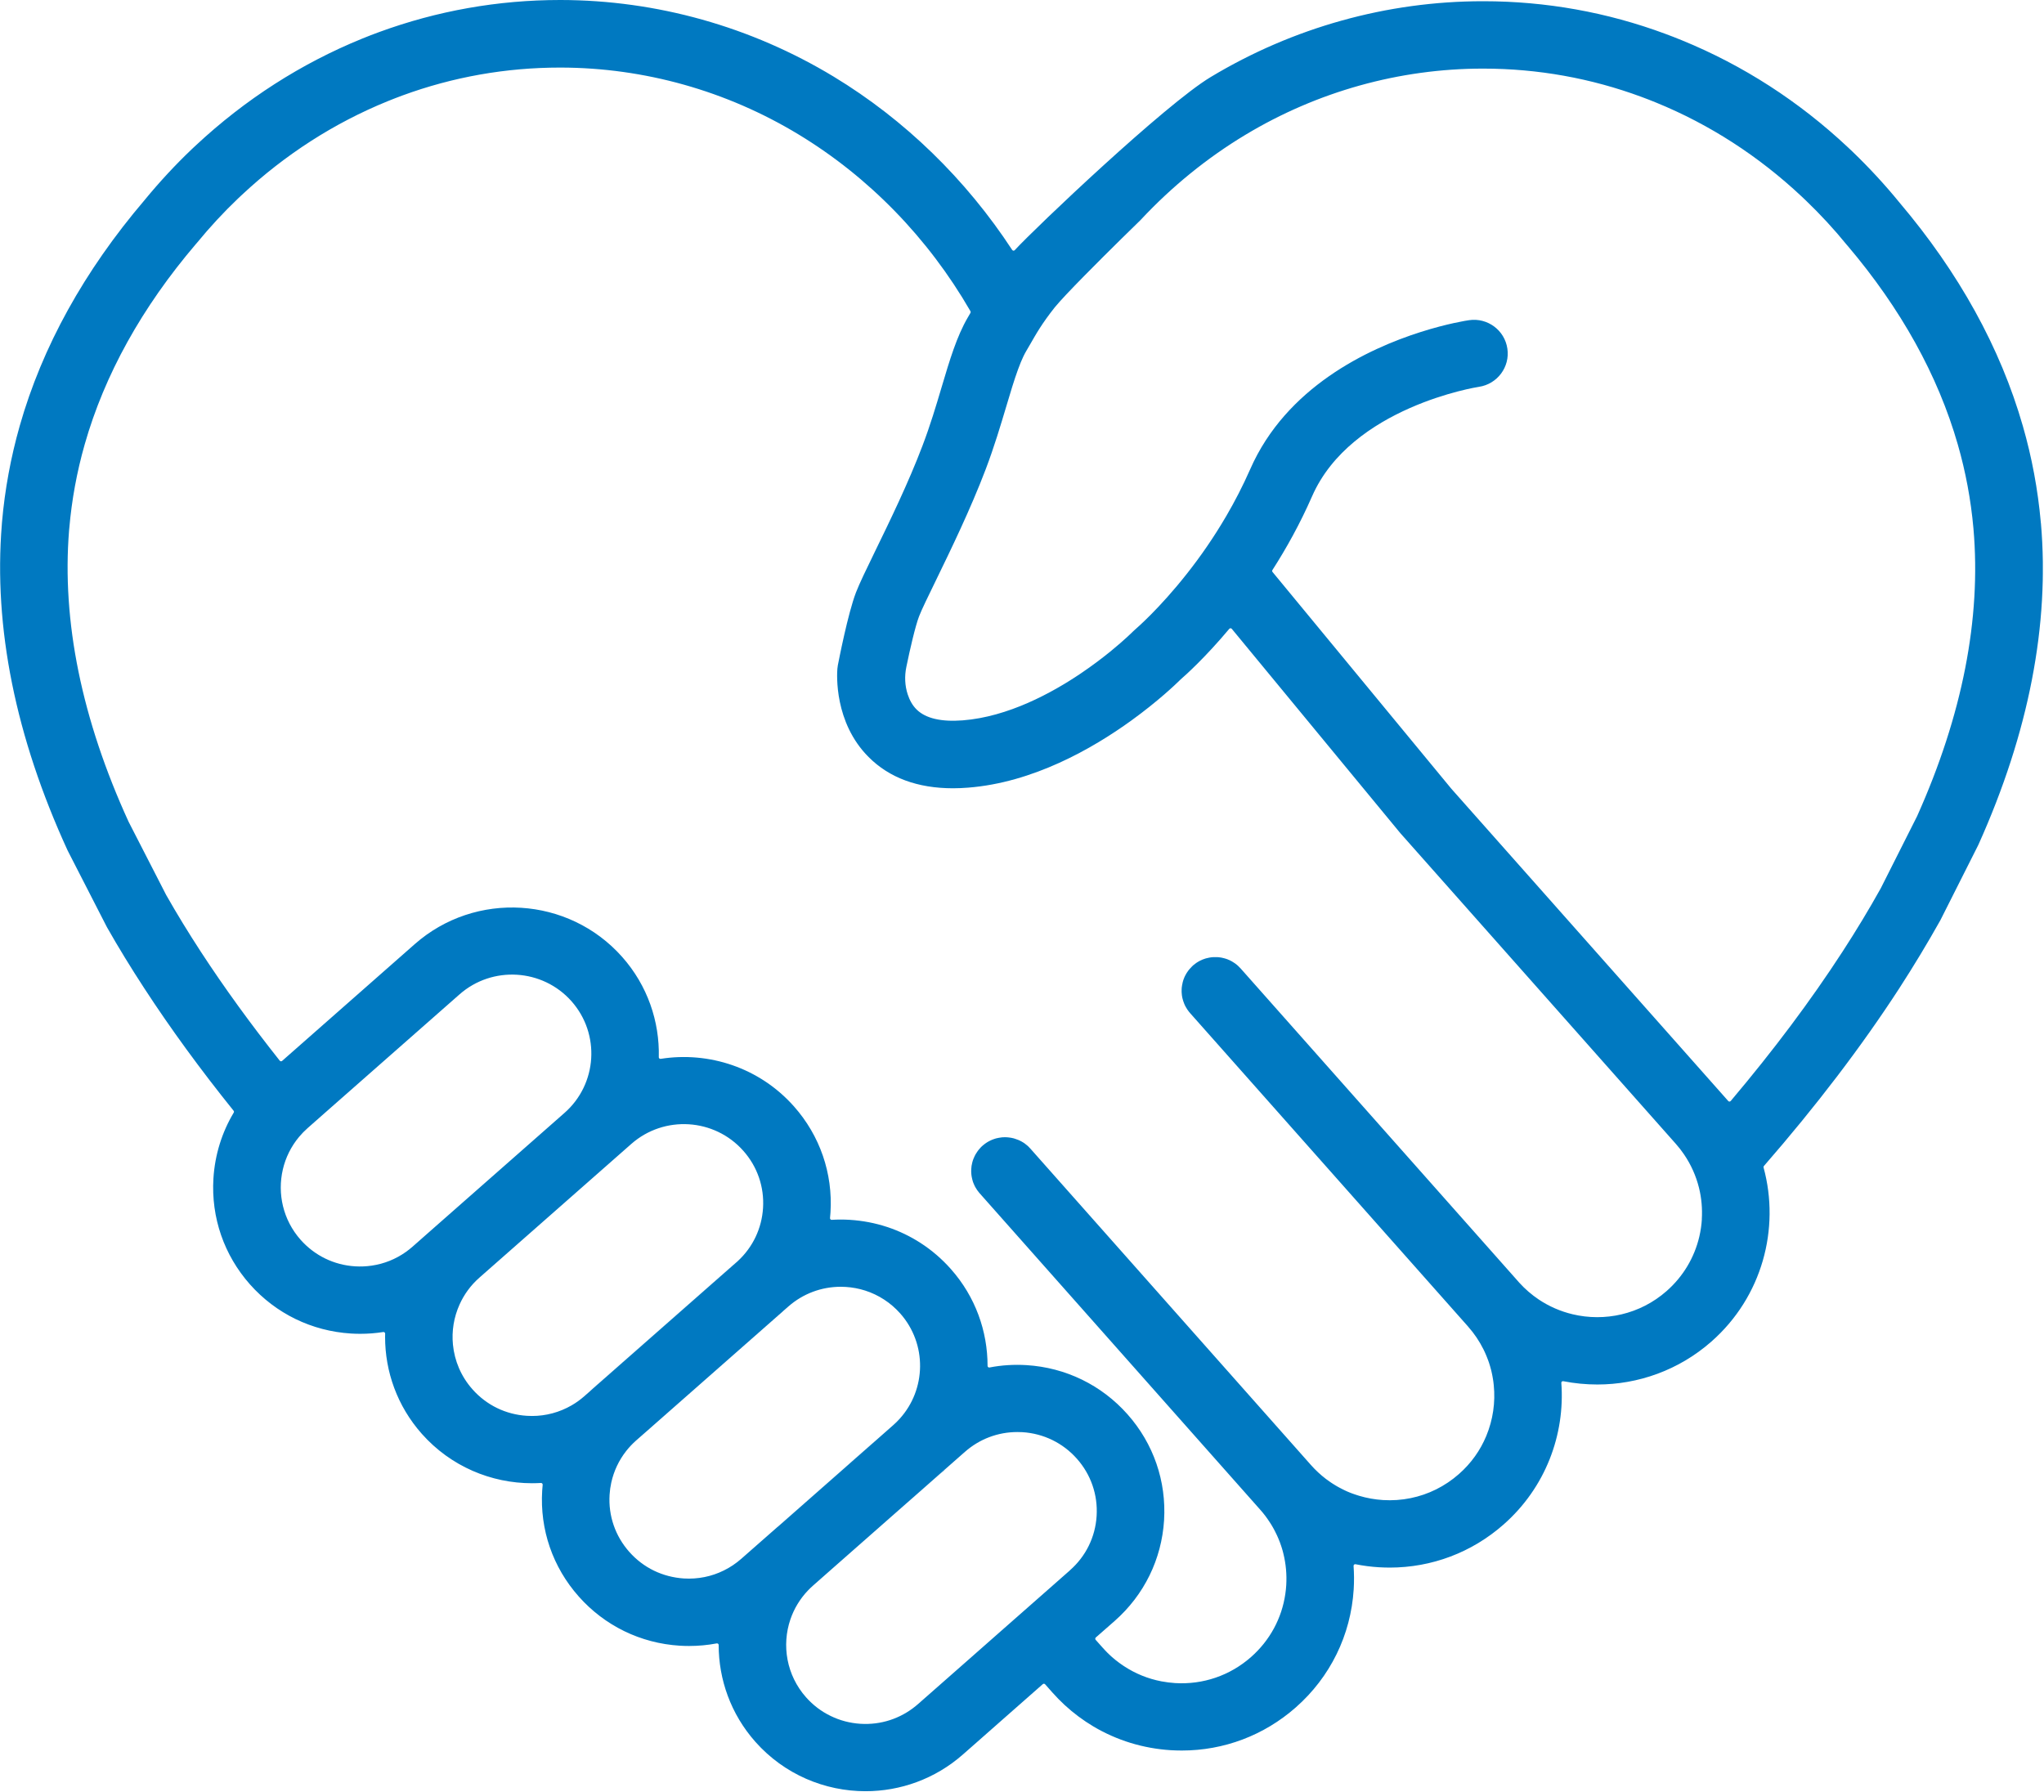<?xml version="1.0" encoding="UTF-8"?>
<svg xmlns="http://www.w3.org/2000/svg" width="65" height="57" viewBox="0 0 65 57" fill="none">
  <g clip-path="url(#clip0_3484_4126)">
    <path d="M30.046 46.737L29.241 47.446L28.436 48.155L26.512 49.848L28.437 48.154L28.839 47.799L29.241 47.444L29.831 46.925C29.849 46.909 29.867 46.893 29.884 46.877C29.902 46.861 29.92 46.845 29.937 46.828C29.972 46.795 30.006 46.763 30.04 46.729L30.047 46.737H30.046Z" fill="#0079C1"></path>
    <path d="M24.888 41.711C24.872 41.726 24.857 41.739 24.841 41.753L20.692 45.406L20.233 45.809L20.692 45.406L24.888 41.712V41.711Z" fill="#0079C1"></path>
    <path d="M27.818 45.842L27.013 46.55L24.738 48.553L24.736 48.553L27.012 46.549L27.817 45.841H27.818L27.818 45.842Z" fill="#0079C1"></path>
    <path d="M23.423 40.144C23.423 40.144 23.42 40.146 23.418 40.148L19.025 44.016L18.765 44.244C18.773 44.237 18.78 44.23 18.787 44.224C18.795 44.217 18.802 44.211 18.809 44.203L19.023 44.014L22.798 40.691L23.417 40.147C23.417 40.147 23.42 40.145 23.421 40.143L23.423 40.144Z" fill="#0079C1"></path>
    <path d="M38.013 30.645C37.987 30.665 37.961 30.686 37.936 30.708C37.921 30.721 37.906 30.734 37.892 30.749C37.899 30.742 37.906 30.735 37.914 30.728C37.921 30.721 37.929 30.715 37.936 30.708C37.961 30.686 37.987 30.665 38.013 30.646V30.645Z" fill="#0079C1"></path>
    <path d="M38.04 30.626C38.031 30.632 38.022 30.639 38.013 30.645C38.022 30.638 38.031 30.632 38.04 30.626Z" fill="#0079C1"></path>
    <path d="M38.105 30.586C38.099 30.59 38.093 30.594 38.087 30.597C38.084 30.599 38.081 30.6 38.079 30.602C38.074 30.605 38.069 30.608 38.064 30.612C38.056 30.617 38.048 30.622 38.041 30.627C38.049 30.62 38.059 30.614 38.068 30.609C38.077 30.604 38.086 30.597 38.095 30.592C38.098 30.59 38.101 30.588 38.104 30.587L38.105 30.586Z" fill="#0079C1"></path>
    <path d="M37.834 32.208C37.828 32.201 37.824 32.195 37.818 32.19C37.824 32.196 37.828 32.202 37.834 32.208Z" fill="#0079C1"></path>
    <path d="M19.026 44.016L18.811 44.205C18.804 44.212 18.796 44.218 18.789 44.225C18.782 44.232 18.774 44.238 18.767 44.246L19.027 44.017L19.026 44.016ZM20.691 45.405L20.233 45.809L20.692 45.405H20.691Z" fill="#0079C1"></path>
    <path d="M38.068 30.608C38.059 30.613 38.05 30.619 38.041 30.626C38.049 30.62 38.056 30.616 38.064 30.611C38.069 30.608 38.074 30.605 38.079 30.601C38.085 30.597 38.091 30.594 38.096 30.591C38.087 30.596 38.078 30.602 38.069 30.607L38.068 30.608ZM37.937 30.707C37.929 30.714 37.921 30.721 37.914 30.728C37.907 30.735 37.9 30.741 37.893 30.748C37.907 30.735 37.921 30.721 37.937 30.708C37.962 30.686 37.988 30.665 38.014 30.645C37.988 30.665 37.962 30.685 37.937 30.707ZM29.83 46.925L29.24 47.445L28.838 47.8L29.24 47.446L29.83 46.926C29.849 46.91 29.866 46.894 29.884 46.878C29.865 46.894 29.848 46.91 29.83 46.925ZM23.419 40.148L22.8 40.692L19.026 44.015L18.789 44.224C18.782 44.231 18.774 44.237 18.767 44.244L19.027 44.016L23.42 40.148C23.42 40.148 23.423 40.145 23.425 40.144C23.423 40.145 23.422 40.146 23.42 40.148H23.419Z" fill="#0079C1"></path>
    <path d="M38.095 30.591C38.089 30.595 38.083 30.598 38.078 30.602C38.08 30.6 38.083 30.599 38.086 30.597C38.092 30.594 38.098 30.59 38.104 30.586C38.101 30.587 38.098 30.59 38.095 30.591Z" fill="#0079C1"></path>
    <path d="M64.9 16.635C64.9 16.626 64.898 16.616 64.898 16.607C64.806 15.576 64.615 14.547 64.328 13.551C63.614 11.061 62.292 8.668 60.401 6.438L60.397 6.433C59.938 5.871 59.44 5.332 58.917 4.829C58.914 4.826 58.911 4.823 58.909 4.821L58.767 4.687C57.206 3.222 55.431 2.077 53.489 1.283C53.308 1.209 53.129 1.139 52.955 1.075C51.107 0.389 49.163 0.04 47.178 0.039H47.157C44.114 0.039 41.119 0.873 38.496 2.453C37.058 3.319 32.944 7.225 32.269 7.956C32.246 7.981 32.207 7.977 32.188 7.949C30.715 5.698 28.769 3.805 26.511 2.437C23.884 0.847 20.884 0.005 17.832 0H17.812C15.837 0 13.901 0.344 12.059 1.019C11.882 1.083 11.7 1.154 11.516 1.229C9.572 2.021 7.795 3.162 6.231 4.621L6.097 4.746C6.097 4.746 6.093 4.751 6.091 4.752C5.574 5.245 5.075 5.783 4.608 6.351L4.6 6.361C2.68 8.612 1.343 11.028 0.627 13.545C0.343 14.545 0.153 15.575 0.064 16.603L0.058 16.678C0.058 16.678 0.058 16.682 0.058 16.684C-0.208 19.952 0.494 23.436 2.146 27.039C2.153 27.052 2.16 27.067 2.167 27.081L3.383 29.453C3.39 29.466 3.397 29.479 3.404 29.493C3.763 30.126 4.163 30.78 4.591 31.435C5.422 32.71 6.37 34.011 7.429 35.326C7.443 35.343 7.444 35.366 7.433 35.385C7.057 36.013 6.834 36.726 6.787 37.478C6.711 38.719 7.123 39.915 7.948 40.847C8.775 41.779 9.915 42.333 11.161 42.411C11.26 42.417 11.358 42.42 11.456 42.42C11.703 42.42 11.947 42.401 12.187 42.363C12.219 42.357 12.248 42.383 12.248 42.415C12.247 42.451 12.246 42.487 12.246 42.523C12.246 43.618 12.63 44.717 13.415 45.602C14.337 46.641 15.624 47.172 16.918 47.172C17.013 47.172 17.108 47.169 17.202 47.164C17.234 47.162 17.26 47.189 17.257 47.221C17.251 47.282 17.246 47.343 17.242 47.405C17.165 48.646 17.577 49.843 18.404 50.774C19.23 51.706 20.371 52.261 21.616 52.339C21.715 52.345 21.813 52.348 21.911 52.348C22.209 52.348 22.503 52.321 22.792 52.266C22.824 52.26 22.854 52.284 22.854 52.317C22.854 53.412 23.239 54.514 24.022 55.397C24.944 56.436 26.232 56.967 27.525 56.967C28.624 56.967 29.728 56.583 30.616 55.803L30.986 55.478L31.822 54.741L33.161 53.562C33.183 53.542 33.216 53.545 33.235 53.566L33.465 53.826C33.59 53.967 33.721 54.1 33.857 54.226C34.14 54.487 34.447 54.715 34.773 54.909C35.513 55.348 36.352 55.608 37.236 55.663C37.351 55.669 37.467 55.673 37.581 55.673C38.919 55.673 40.194 55.193 41.205 54.303C42.303 53.337 42.957 52.002 43.048 50.546C43.063 50.297 43.062 50.048 43.044 49.803C43.041 49.769 43.072 49.742 43.105 49.748C43.348 49.796 43.595 49.829 43.845 49.844C43.961 49.85 44.076 49.855 44.191 49.855C45.529 49.855 46.804 49.375 47.814 48.485C49.149 47.31 49.772 45.627 49.651 43.981C49.648 43.947 49.679 43.92 49.712 43.927C50.069 43.997 50.433 44.032 50.796 44.032C52.087 44.032 53.383 43.582 54.424 42.666C56.04 41.243 56.612 39.074 56.082 37.13C56.077 37.113 56.082 37.096 56.093 37.083C57.757 35.172 59.198 33.281 60.396 31.435C60.864 30.712 61.303 29.983 61.701 29.273C61.708 29.259 61.715 29.247 61.721 29.234L62.898 26.898C62.906 26.884 62.912 26.869 62.919 26.854C64.516 23.302 65.183 19.863 64.902 16.636L64.9 16.635ZM13.119 39.649C13.05 39.71 12.977 39.766 12.903 39.819C12.58 40.048 12.212 40.194 11.824 40.251C11.65 40.277 11.472 40.285 11.293 40.274C10.621 40.233 10.005 39.932 9.559 39.429C8.999 38.796 8.816 37.96 8.994 37.196V37.194C9.081 36.82 9.255 36.462 9.512 36.155C9.593 36.058 9.682 35.967 9.779 35.881L10.298 35.423L14.614 31.624C15.656 30.707 17.253 30.805 18.174 31.843C19.095 32.883 18.996 34.474 17.954 35.392L13.721 39.118L13.12 39.648L13.119 39.649ZM18.765 44.244C18.773 44.237 18.78 44.23 18.787 44.224L18.765 44.243L18.762 44.246L18.583 44.403C18.456 44.515 18.319 44.614 18.174 44.697C17.794 44.916 17.364 45.033 16.921 45.033C16.866 45.033 16.812 45.031 16.757 45.028C16.084 44.987 15.469 44.688 15.023 44.183C14.659 43.773 14.454 43.275 14.404 42.767C14.361 42.333 14.432 41.892 14.613 41.491C14.755 41.173 14.965 40.88 15.243 40.636L15.256 40.624L20.077 36.38C21.12 35.462 22.717 35.561 23.638 36.6C24.084 37.102 24.307 37.749 24.265 38.419C24.224 39.068 23.941 39.664 23.464 40.105C23.457 40.112 23.449 40.119 23.441 40.126C23.438 40.13 23.434 40.134 23.43 40.137C23.429 40.138 23.428 40.139 23.427 40.139C23.425 40.141 23.425 40.142 23.422 40.143C23.421 40.145 23.419 40.145 23.418 40.147L19.024 44.015L18.765 44.243L18.765 44.244ZM24.736 48.553L23.913 49.276L23.572 49.576C23.402 49.725 23.217 49.849 23.019 49.946C22.629 50.14 22.193 50.228 21.747 50.201C21.411 50.179 21.088 50.094 20.795 49.952C20.5 49.809 20.235 49.607 20.012 49.356C19.566 48.853 19.343 48.207 19.385 47.537C19.393 47.406 19.411 47.277 19.439 47.151C19.52 46.785 19.68 46.445 19.91 46.151C20 46.036 20.1 45.929 20.209 45.831L20.221 45.819L20.233 45.809L20.692 45.406L24.888 41.712C24.894 41.707 24.899 41.702 24.905 41.696L25.067 41.554C25.532 41.145 26.119 40.924 26.735 40.924C26.787 40.924 26.84 40.925 26.894 40.929C27.106 40.942 27.313 40.981 27.511 41.044C27.939 41.181 28.323 41.43 28.628 41.773C29.485 42.741 29.458 44.185 28.612 45.12C28.549 45.19 28.481 45.258 28.408 45.322L27.818 45.842H27.819L27.014 46.551L24.738 48.555L24.736 48.554L24.736 48.553ZM34.026 49.941L33.387 50.504L31.776 51.922L30.79 52.791L29.956 53.525L29.192 54.197C29.169 54.218 29.146 54.238 29.122 54.256C28.627 54.662 28.007 54.862 27.366 54.823C27.03 54.802 26.707 54.717 26.414 54.573C26.119 54.431 25.854 54.23 25.631 53.978C25.011 53.277 24.853 52.327 25.136 51.499C25.251 51.164 25.437 50.851 25.695 50.581C25.744 50.529 25.797 50.479 25.852 50.43L26.512 49.848L28.436 48.154L28.838 47.8L29.241 47.445L29.831 46.925C29.849 46.909 29.867 46.893 29.884 46.877C29.902 46.861 29.919 46.846 29.937 46.829C29.971 46.796 30.006 46.762 30.039 46.729L30.046 46.736L30.685 46.174C31.151 45.764 31.736 45.544 32.352 45.544C32.405 45.544 32.458 45.545 32.512 45.548C33.184 45.59 33.8 45.89 34.246 46.393C34.692 46.897 34.915 47.542 34.873 48.213C34.832 48.882 34.531 49.496 34.025 49.94L34.026 49.941ZM54.12 38.775C54.109 38.963 54.081 39.148 54.039 39.329C53.883 39.995 53.525 40.597 53 41.059C52.575 41.433 52.081 41.679 51.566 41.801C51.053 41.922 50.517 41.92 50.008 41.798C49.63 41.708 49.266 41.551 48.934 41.33C48.709 41.179 48.498 40.998 48.308 40.788C48.303 40.781 48.297 40.776 48.293 40.77L39.453 30.801C39.428 30.773 39.401 30.745 39.373 30.72C39.36 30.708 39.345 30.695 39.331 30.683C39.319 30.674 39.307 30.664 39.294 30.654C39.284 30.646 39.273 30.639 39.263 30.632C39.245 30.619 39.226 30.607 39.207 30.596C39.193 30.586 39.179 30.578 39.164 30.57C39.156 30.565 39.149 30.561 39.141 30.558C39.136 30.555 39.131 30.552 39.126 30.55C39.095 30.535 39.063 30.52 39.031 30.508C39.013 30.502 38.996 30.495 38.978 30.49C38.961 30.484 38.942 30.479 38.925 30.475C38.906 30.469 38.888 30.465 38.87 30.462C38.857 30.459 38.845 30.456 38.833 30.454C38.831 30.454 38.828 30.453 38.825 30.453C38.818 30.452 38.81 30.451 38.801 30.45H38.798C38.785 30.447 38.773 30.445 38.76 30.444C38.742 30.442 38.723 30.44 38.704 30.44C38.623 30.436 38.541 30.44 38.46 30.455C38.428 30.46 38.398 30.467 38.367 30.476C38.355 30.479 38.344 30.482 38.333 30.485C38.314 30.491 38.294 30.497 38.276 30.505C38.26 30.51 38.245 30.517 38.23 30.522C38.205 30.533 38.179 30.545 38.153 30.558C38.143 30.564 38.134 30.568 38.125 30.574C38.119 30.578 38.113 30.581 38.107 30.584C38.1 30.588 38.094 30.592 38.088 30.596C38.086 30.597 38.083 30.599 38.081 30.6C38.075 30.603 38.071 30.607 38.065 30.61C38.058 30.616 38.05 30.62 38.042 30.625C38.033 30.632 38.024 30.639 38.016 30.645C37.99 30.664 37.964 30.685 37.938 30.707C37.923 30.72 37.909 30.734 37.895 30.748C37.868 30.774 37.843 30.801 37.82 30.829C37.815 30.836 37.809 30.843 37.804 30.849C37.802 30.849 37.802 30.851 37.802 30.852C37.797 30.857 37.793 30.862 37.79 30.867C37.789 30.868 37.788 30.869 37.787 30.872C37.781 30.879 37.776 30.886 37.771 30.894C37.766 30.901 37.761 30.908 37.756 30.916C37.75 30.925 37.743 30.934 37.737 30.944C37.732 30.951 37.727 30.959 37.723 30.968C37.715 30.98 37.708 30.993 37.701 31.007C37.695 31.017 37.691 31.026 37.685 31.038C37.68 31.047 37.675 31.058 37.67 31.068C37.668 31.073 37.665 31.08 37.663 31.086C37.662 31.086 37.661 31.088 37.661 31.089C37.659 31.094 37.657 31.098 37.656 31.102V31.103C37.649 31.119 37.643 31.136 37.636 31.153C37.634 31.159 37.632 31.165 37.63 31.172C37.628 31.177 37.626 31.184 37.624 31.19C37.623 31.191 37.623 31.192 37.623 31.195C37.618 31.207 37.614 31.222 37.611 31.236C37.603 31.268 37.596 31.3 37.591 31.334C37.589 31.341 37.588 31.35 37.587 31.358C37.587 31.36 37.587 31.361 37.587 31.362C37.584 31.374 37.583 31.388 37.581 31.4C37.579 31.418 37.578 31.437 37.577 31.456C37.574 31.519 37.576 31.582 37.584 31.645C37.585 31.655 37.586 31.665 37.588 31.674C37.591 31.692 37.594 31.709 37.597 31.725C37.598 31.732 37.6 31.739 37.602 31.746C37.605 31.762 37.609 31.776 37.614 31.792C37.618 31.81 37.623 31.828 37.63 31.845C37.636 31.863 37.642 31.881 37.65 31.898C37.65 31.9 37.65 31.901 37.651 31.903C37.657 31.921 37.666 31.939 37.673 31.956C37.677 31.965 37.681 31.974 37.685 31.981C37.691 31.994 37.698 32.007 37.705 32.019C37.734 32.074 37.77 32.127 37.81 32.178C37.813 32.182 37.818 32.188 37.822 32.192C37.826 32.197 37.831 32.202 37.836 32.208C37.838 32.212 37.841 32.216 37.845 32.22L46.668 42.169C46.674 42.177 46.68 42.183 46.686 42.19C46.885 42.414 47.048 42.659 47.175 42.915C47.175 42.916 47.176 42.917 47.177 42.919C47.19 42.944 47.202 42.97 47.214 42.996C47.227 43.023 47.239 43.051 47.25 43.078C47.258 43.097 47.266 43.115 47.273 43.133C47.279 43.147 47.285 43.16 47.289 43.173C47.301 43.202 47.312 43.232 47.323 43.261C47.331 43.284 47.34 43.307 47.348 43.331C47.36 43.368 47.373 43.406 47.383 43.443C47.395 43.486 47.408 43.528 47.418 43.57C47.422 43.584 47.425 43.598 47.428 43.611C47.435 43.641 47.442 43.671 47.448 43.702C47.454 43.723 47.458 43.745 47.461 43.768C47.467 43.792 47.471 43.818 47.474 43.843C47.48 43.87 47.483 43.897 47.487 43.924C47.489 43.941 47.492 43.957 47.493 43.973C47.497 44 47.499 44.026 47.502 44.053C47.558 44.6 47.477 45.156 47.264 45.669C47.077 46.12 46.786 46.536 46.394 46.88C45.949 47.272 45.421 47.533 44.854 47.647C44.57 47.705 44.276 47.725 43.98 47.707C43.718 47.69 43.464 47.645 43.219 47.571C43.196 47.565 43.172 47.557 43.147 47.548C43.11 47.537 43.072 47.524 43.035 47.51C43.016 47.504 42.998 47.498 42.979 47.49C42.961 47.483 42.942 47.477 42.923 47.468C42.868 47.447 42.813 47.422 42.759 47.396C42.742 47.389 42.724 47.379 42.707 47.37C42.694 47.364 42.681 47.358 42.669 47.351C42.656 47.344 42.644 47.339 42.631 47.331C42.618 47.325 42.605 47.319 42.592 47.311C42.569 47.299 42.547 47.287 42.525 47.274C42.508 47.265 42.492 47.255 42.476 47.245C42.456 47.233 42.434 47.221 42.414 47.207C42.408 47.204 42.402 47.2 42.396 47.196C42.376 47.184 42.356 47.171 42.336 47.157C42.319 47.146 42.303 47.134 42.285 47.122C42.244 47.094 42.203 47.065 42.164 47.035C41.993 46.904 41.833 46.756 41.687 46.591L32.782 36.548L32.775 36.54L32.765 36.529C32.742 36.504 32.719 36.48 32.696 36.457C32.689 36.451 32.682 36.445 32.675 36.438C32.651 36.416 32.626 36.396 32.6 36.378C32.593 36.372 32.586 36.367 32.578 36.361C32.572 36.357 32.566 36.354 32.56 36.349C32.549 36.341 32.538 36.335 32.527 36.328C32.522 36.325 32.516 36.321 32.51 36.319C32.502 36.313 32.494 36.309 32.486 36.304C32.474 36.297 32.463 36.291 32.45 36.286C32.442 36.281 32.433 36.276 32.425 36.273C32.419 36.27 32.413 36.267 32.407 36.265C32.398 36.261 32.389 36.256 32.379 36.253C32.346 36.239 32.313 36.227 32.278 36.217C32.264 36.211 32.249 36.207 32.234 36.203C32.18 36.189 32.125 36.179 32.07 36.174C32.051 36.172 32.033 36.17 32.015 36.169C31.996 36.168 31.977 36.168 31.959 36.168C31.941 36.168 31.921 36.168 31.903 36.169C31.889 36.169 31.876 36.171 31.863 36.172C31.851 36.173 31.831 36.175 31.819 36.178C31.81 36.179 31.801 36.18 31.791 36.182C31.779 36.183 31.766 36.186 31.754 36.188C31.742 36.191 31.73 36.194 31.717 36.196C31.707 36.198 31.695 36.2 31.684 36.203C31.673 36.206 31.662 36.21 31.649 36.213C31.639 36.217 31.628 36.22 31.618 36.223C31.577 36.236 31.536 36.253 31.496 36.272C31.479 36.28 31.463 36.289 31.447 36.297C31.431 36.305 31.417 36.314 31.402 36.322C31.387 36.331 31.373 36.341 31.358 36.351C31.354 36.353 31.35 36.356 31.346 36.359C31.333 36.368 31.321 36.377 31.308 36.387C31.296 36.395 31.285 36.404 31.275 36.413C31.265 36.421 31.256 36.428 31.246 36.437C31.235 36.448 31.223 36.458 31.211 36.469C31.204 36.475 31.198 36.482 31.191 36.489C31.169 36.512 31.148 36.535 31.129 36.559C31.119 36.571 31.108 36.584 31.099 36.597C31.098 36.598 31.097 36.599 31.097 36.6C31.095 36.603 31.093 36.606 31.091 36.608C31.074 36.632 31.048 36.671 31.033 36.696C31.03 36.701 31.028 36.705 31.026 36.709C31.021 36.716 31.018 36.722 31.014 36.73C31.008 36.742 31.001 36.754 30.995 36.766C30.982 36.792 30.971 36.818 30.96 36.846C30.957 36.853 30.954 36.861 30.951 36.868C30.945 36.883 30.941 36.898 30.935 36.913C30.929 36.931 30.924 36.949 30.92 36.966C30.91 37.003 30.902 37.04 30.896 37.078C30.891 37.114 30.887 37.15 30.886 37.185C30.883 37.239 30.884 37.293 30.889 37.345C30.889 37.348 30.889 37.352 30.891 37.355C30.892 37.368 30.894 37.38 30.895 37.393C30.895 37.398 30.897 37.403 30.898 37.409C30.899 37.419 30.901 37.429 30.903 37.439C30.908 37.465 30.913 37.489 30.92 37.514C30.922 37.523 30.925 37.531 30.927 37.54C30.929 37.552 30.934 37.562 30.937 37.575C30.942 37.59 30.947 37.605 30.953 37.62C30.963 37.645 30.974 37.671 30.986 37.697C30.988 37.702 30.99 37.706 30.993 37.711C30.999 37.725 31.006 37.738 31.013 37.751C31.049 37.817 31.092 37.879 31.142 37.938L31.152 37.949L40.073 48.011C40.182 48.133 40.282 48.263 40.369 48.399C40.382 48.418 40.395 48.437 40.407 48.457C40.42 48.477 40.432 48.497 40.444 48.517C40.457 48.537 40.469 48.559 40.481 48.581C40.492 48.6 40.502 48.618 40.512 48.637C40.523 48.658 40.535 48.678 40.544 48.698C40.565 48.739 40.586 48.78 40.605 48.822C40.615 48.843 40.624 48.864 40.633 48.885C40.642 48.904 40.65 48.923 40.658 48.943C40.687 49.011 40.713 49.08 40.736 49.15C40.742 49.167 40.748 49.183 40.753 49.201C40.758 49.216 40.763 49.231 40.767 49.246C40.775 49.27 40.781 49.294 40.788 49.317C40.796 49.347 40.804 49.377 40.811 49.406C40.892 49.732 40.924 50.072 40.903 50.416C40.897 50.508 40.888 50.601 40.874 50.692C40.762 51.47 40.379 52.175 39.782 52.701C39.114 53.289 38.258 53.582 37.368 53.528C37.221 53.518 37.078 53.5 36.935 53.473C36.505 53.391 36.101 53.226 35.739 52.987C35.709 52.967 35.678 52.947 35.649 52.925C35.627 52.91 35.605 52.895 35.582 52.877C35.556 52.859 35.529 52.838 35.503 52.816C35.493 52.809 35.484 52.802 35.474 52.794C35.449 52.773 35.423 52.753 35.399 52.731C35.382 52.718 35.365 52.703 35.349 52.688C35.345 52.685 35.342 52.682 35.339 52.679C35.325 52.666 35.311 52.653 35.297 52.64C35.245 52.592 35.194 52.542 35.146 52.49C35.121 52.464 35.097 52.438 35.073 52.411L34.923 52.243L34.842 52.152C34.823 52.13 34.826 52.097 34.847 52.078L35.448 51.551C36.383 50.727 36.94 49.591 37.018 48.35C37.094 47.108 36.682 45.912 35.856 44.981C35.03 44.049 33.889 43.493 32.644 43.416C32.245 43.392 31.85 43.416 31.467 43.491C31.435 43.497 31.405 43.473 31.405 43.44C31.406 42.344 31.022 41.243 30.237 40.359C29.952 40.038 29.63 39.761 29.279 39.534C28.611 39.101 27.841 38.846 27.025 38.795C26.832 38.783 26.64 38.783 26.45 38.795C26.418 38.797 26.392 38.77 26.395 38.738C26.401 38.678 26.407 38.617 26.41 38.556C26.487 37.316 26.074 36.119 25.248 35.187C24.151 33.95 22.536 33.434 21.01 33.675C20.977 33.68 20.948 33.655 20.95 33.622C20.977 32.489 20.594 31.345 19.784 30.432C18.078 28.509 15.12 28.327 13.19 30.026L8.972 33.74C8.95 33.76 8.914 33.757 8.896 33.733C7.967 32.562 7.129 31.406 6.39 30.274C5.991 29.662 5.619 29.053 5.285 28.465L4.089 26.134C2.599 22.876 1.963 19.757 2.197 16.864L2.204 16.794C2.281 15.899 2.445 15.005 2.693 14.135C3.324 11.917 4.514 9.772 6.231 7.76L6.237 7.753C6.245 7.744 6.253 7.735 6.26 7.727C6.673 7.223 7.115 6.746 7.572 6.311L7.701 6.19C9.071 4.911 10.628 3.911 12.327 3.219C12.487 3.154 12.646 3.093 12.799 3.036C14.405 2.447 16.09 2.149 17.811 2.149H17.829C20.488 2.153 23.104 2.888 25.393 4.275C27.628 5.628 29.517 7.569 30.857 9.891C30.858 9.894 30.86 9.896 30.861 9.899C30.87 9.915 30.87 9.935 30.861 9.951C30.834 9.998 30.808 10.044 30.78 10.09C30.428 10.689 30.202 11.444 29.942 12.319C29.766 12.913 29.582 13.527 29.338 14.169C28.89 15.354 28.278 16.608 27.832 17.524C27.543 18.119 27.334 18.549 27.22 18.843C26.962 19.517 26.677 20.991 26.644 21.157C26.637 21.194 26.632 21.23 26.629 21.268C26.615 21.439 26.521 22.976 27.622 24.076C28.28 24.737 29.182 25.07 30.306 25.07C30.462 25.07 30.621 25.063 30.785 25.05C32.843 24.89 34.726 23.82 35.984 22.91C36.824 22.302 37.386 21.765 37.536 21.617C37.536 21.617 37.537 21.615 37.538 21.614C37.704 21.471 38.325 20.914 39.091 20C39.112 19.974 39.151 19.974 39.172 20L44.506 26.467C44.514 26.477 44.522 26.487 44.53 26.496L53.289 36.375C53.384 36.482 53.472 36.594 53.551 36.711C53.774 37.038 53.935 37.398 54.029 37.778C54.109 38.102 54.139 38.439 54.118 38.781L54.12 38.775ZM60.965 25.957L59.809 28.251C59.439 28.916 59.028 29.596 58.589 30.272C57.584 31.821 56.395 33.409 55.037 35.016C55.016 35.04 54.978 35.04 54.958 35.016C54.939 34.995 54.921 34.973 54.902 34.952L46.156 25.088L40.467 18.191C40.453 18.173 40.451 18.149 40.463 18.13C40.907 17.439 41.343 16.654 41.725 15.783C42.971 12.943 46.99 12.307 47.028 12.303C47.615 12.216 48.022 11.672 47.935 11.088C47.85 10.502 47.304 10.097 46.717 10.183C46.645 10.193 46.028 10.288 45.175 10.56C43.495 11.094 40.901 12.314 39.756 14.925C39.522 15.455 39.265 15.952 38.997 16.41C38.799 16.749 38.596 17.068 38.393 17.364C38.172 17.688 37.95 17.986 37.737 18.255C36.856 19.372 36.126 19.995 36.114 20.006C36.089 20.028 36.064 20.05 36.04 20.073C36.036 20.078 35.769 20.346 35.308 20.722C35.05 20.931 34.732 21.173 34.366 21.42C33.45 22.038 32.056 22.798 30.616 22.91C29.931 22.963 29.439 22.848 29.152 22.568C29.012 22.432 28.923 22.258 28.867 22.088C28.773 21.806 28.762 21.503 28.822 21.212C28.937 20.65 29.108 19.91 29.226 19.604C29.306 19.394 29.519 18.958 29.765 18.453C30.228 17.5 30.863 16.196 31.347 14.921C31.619 14.204 31.821 13.524 32.001 12.922C32.131 12.485 32.251 12.084 32.373 11.751C32.402 11.671 32.431 11.595 32.461 11.523C32.517 11.387 32.574 11.267 32.633 11.167C32.679 11.09 32.723 11.014 32.768 10.935C32.81 10.861 32.855 10.784 32.901 10.705C32.953 10.616 33.008 10.525 33.071 10.428C33.193 10.238 33.34 10.03 33.533 9.786C33.54 9.777 33.547 9.767 33.556 9.758C33.884 9.358 34.962 8.283 35.66 7.595C35.969 7.29 36.205 7.061 36.266 7.002C36.266 7.002 36.269 6.999 36.271 6.997C36.273 6.995 36.274 6.994 36.275 6.993C36.279 6.988 36.281 6.986 36.281 6.986C37.265 5.933 38.384 5.022 39.604 4.288C41.892 2.91 44.504 2.182 47.154 2.182H47.174C48.902 2.183 50.595 2.487 52.204 3.083C52.355 3.139 52.513 3.2 52.671 3.265C54.368 3.959 55.922 4.963 57.291 6.247L57.428 6.377C57.889 6.819 58.327 7.293 58.73 7.789C58.732 7.791 58.734 7.794 58.736 7.796L58.746 7.808C58.746 7.808 58.752 7.814 58.755 7.817C60.45 9.815 61.63 11.942 62.26 14.141C62.509 15.007 62.675 15.899 62.755 16.794C62.755 16.803 62.756 16.81 62.757 16.818C63.006 19.674 62.403 22.749 60.964 25.959L60.965 25.957Z" fill="#0079C1"></path>
    <path d="M38.013 30.645C37.987 30.665 37.961 30.686 37.936 30.708C37.921 30.721 37.906 30.734 37.892 30.749C37.899 30.742 37.906 30.735 37.914 30.728C37.921 30.721 37.929 30.715 37.936 30.708C37.961 30.686 37.987 30.665 38.013 30.646V30.645Z" fill="#0079C1"></path>
    <path d="M38.04 30.626C38.031 30.632 38.022 30.639 38.013 30.645C38.022 30.638 38.031 30.632 38.04 30.626Z" fill="#0079C1"></path>
    <path d="M38.105 30.586C38.099 30.59 38.093 30.594 38.087 30.597C38.084 30.599 38.081 30.6 38.079 30.602C38.074 30.605 38.069 30.608 38.064 30.612C38.056 30.617 38.048 30.622 38.041 30.627C38.049 30.62 38.059 30.614 38.068 30.609C38.077 30.604 38.086 30.597 38.095 30.592C38.098 30.59 38.101 30.588 38.104 30.587L38.105 30.586Z" fill="#0079C1"></path>
    <path d="M37.834 32.208C37.828 32.201 37.824 32.195 37.818 32.19C37.824 32.196 37.828 32.202 37.834 32.208Z" fill="#0079C1"></path>
    <path d="M30.047 46.737L29.241 47.446L29.832 46.926C29.85 46.91 29.868 46.894 29.885 46.878C29.903 46.862 29.92 46.846 29.938 46.83C29.973 46.797 30.007 46.764 30.041 46.73L30.047 46.738L30.047 46.737Z" fill="#0079C1"></path>
    <path d="M27.817 45.842L27.012 46.55L27.01 46.549L27.817 45.841L27.817 45.842Z" fill="#0079C1"></path>
    <path d="M24.888 41.711C24.872 41.726 24.857 41.739 24.841 41.753L20.692 45.406L20.233 45.809L20.692 45.406L24.888 41.712V41.711Z" fill="#0079C1"></path>
  </g>
  <defs>
    <clipPath id="clip0_3484_4126">
      <rect width="64.962" height="56.966" fill="white" transform="translate(0.001)"></rect>
    </clipPath>
  </defs>
</svg>
